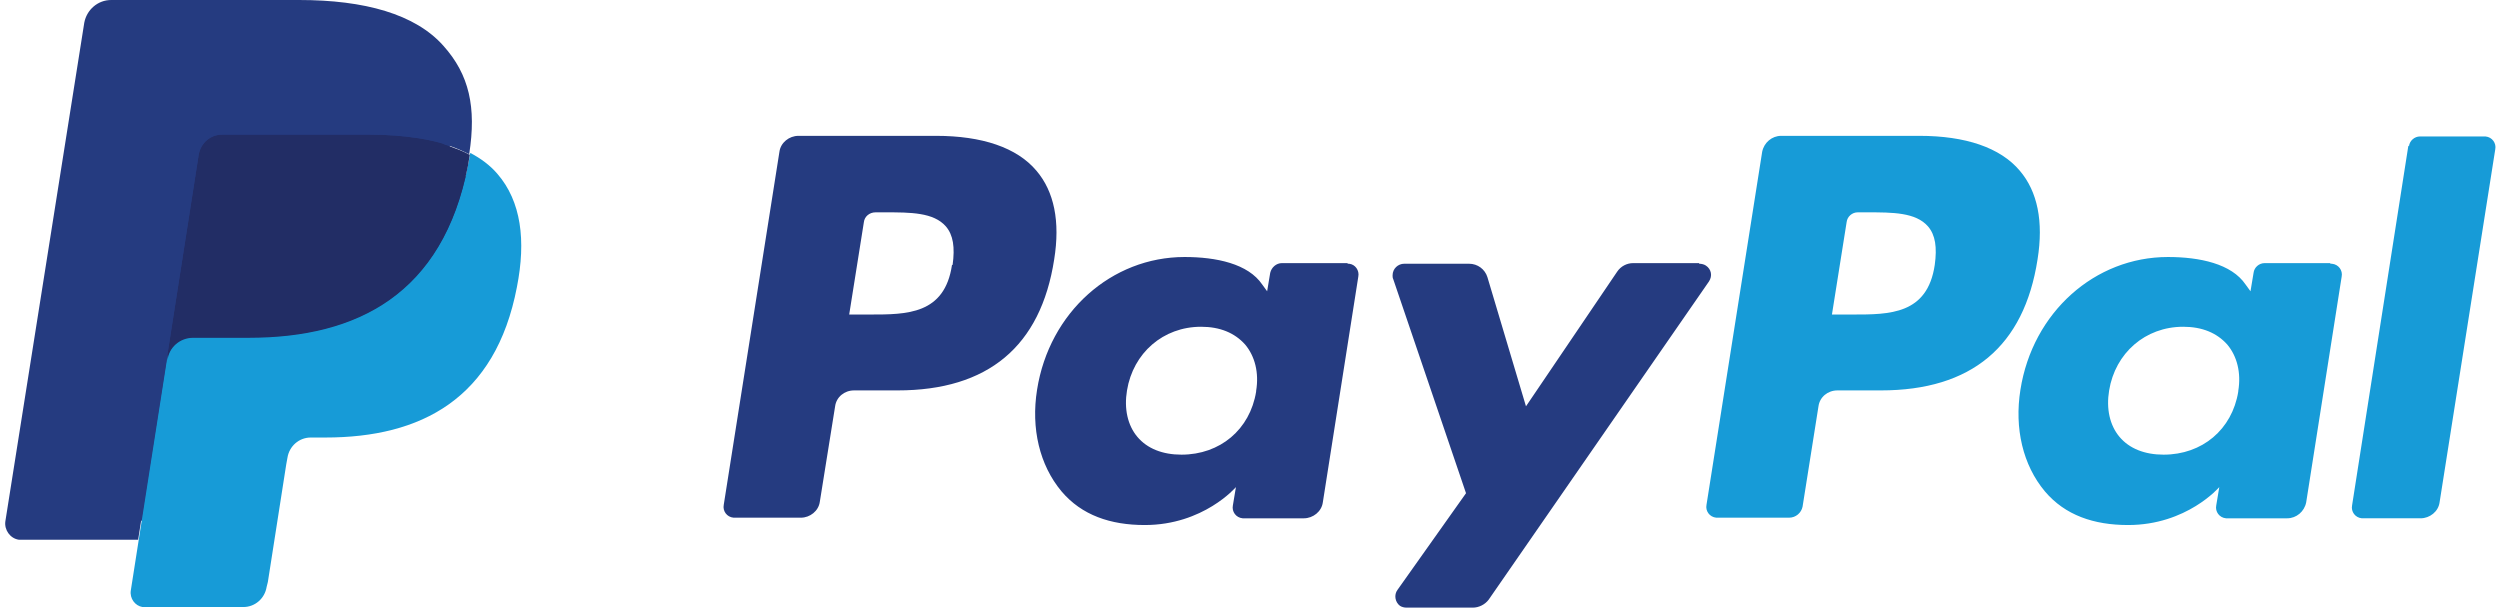 <?xml version="1.0" encoding="UTF-8"?><svg id="Warstwa_1" xmlns="http://www.w3.org/2000/svg" width="1.44cm" height=".35cm" viewBox="0 0 40.68 9.93"><defs><style>.cls-1{fill:#222d65;}.cls-2{fill:#179bd7;}.cls-3{fill:#253b80;}</style></defs><path class="cls-3" d="M15.21,2.22h-2.25c-.15,0-.29.11-.31.26l-.91,5.77c-.02.1.05.2.16.21,0,0,.02,0,.03,0h1.07c.15,0,.29-.11.31-.26l.25-1.56c.02-.15.15-.26.31-.26h.71c1.48,0,2.34-.72,2.56-2.14.1-.62,0-1.11-.29-1.45-.32-.38-.89-.57-1.64-.57h0ZM15.47,4.33c-.12.81-.74.81-1.34.81h-.34l.24-1.51c.01-.09.09-.16.19-.16h.16c.41,0,.79,0,.99.23.12.14.15.34.11.63h0ZM21.94,4.3h-1.08c-.09,0-.17.07-.19.16l-.05.3-.08-.11c-.23-.34-.75-.45-1.27-.45-1.19,0-2.21.9-2.41,2.17-.1.63.04,1.23.4,1.66.33.39.8.55,1.36.55.96,0,1.49-.62,1.49-.62l-.05.3c-.02.1.05.2.16.21,0,0,.02,0,.03,0h.97c.15,0,.29-.11.31-.26l.58-3.69c.02-.1-.05-.2-.15-.21,0,0-.02,0-.03,0h0ZM20.44,6.4c-.1.62-.59,1.03-1.22,1.03-.31,0-.56-.1-.72-.29-.16-.19-.22-.46-.17-.76.1-.61.59-1.04,1.21-1.04.31,0,.55.1.72.29.16.19.23.46.18.76h0ZM27.68,4.3h-1.08c-.1,0-.2.05-.26.14l-1.49,2.2-.63-2.11c-.04-.13-.16-.22-.3-.22h-1.06c-.1,0-.19.08-.19.19,0,.02,0,.04.01.06l1.19,3.5-1.12,1.58c-.06.08-.04.2.04.26.03.02.07.03.11.03h1.08c.1,0,.2-.05.26-.13l3.6-5.2c.06-.09.04-.2-.05-.26-.03-.02-.07-.03-.11-.03h0Z"/><path class="cls-2" d="M31.27,2.22h-2.25c-.15,0-.28.11-.31.26l-.91,5.77c-.02.1.05.2.16.21,0,0,.02,0,.03,0h1.16c.11,0,.2-.08.22-.18l.26-1.64c.02-.15.15-.26.31-.26h.71c1.48,0,2.34-.72,2.56-2.14.1-.62,0-1.11-.29-1.45-.32-.38-.89-.57-1.64-.57h0ZM31.53,4.33c-.12.81-.74.81-1.34.81h-.34l.24-1.51c.01-.09.09-.16.18-.16h.16c.41,0,.79,0,.99.23.12.14.15.34.11.63h0ZM38,4.3h-1.08c-.09,0-.17.07-.18.16l-.05.3-.08-.11c-.23-.34-.75-.45-1.27-.45-1.19,0-2.21.9-2.41,2.17-.1.63.04,1.23.4,1.66.33.39.8.55,1.36.55.96,0,1.49-.62,1.49-.62l-.05.3c-.02.1.05.2.16.21,0,0,.02,0,.03,0h.97c.15,0,.28-.11.31-.26l.58-3.69c.02-.1-.05-.2-.16-.21,0,0-.02,0-.03,0h0ZM36.49,6.4c-.1.62-.59,1.03-1.22,1.03-.31,0-.56-.1-.72-.29-.16-.19-.22-.46-.17-.76.1-.61.59-1.04,1.21-1.04.31,0,.55.1.72.29.16.19.23.46.18.76ZM39.27,2.38l-.92,5.88c-.02.1.05.2.16.21,0,0,.02,0,.03,0h.93c.15,0,.29-.11.31-.26l.91-5.77c.02-.1-.05-.2-.16-.21,0,0-.02,0-.03,0h-1.04c-.09,0-.17.07-.18.16Z"/><path class="cls-3" d="M2.39,9.6l.17-1.09h-.38s-1.83,0-1.83,0L1.62.43c0-.05.05-.09.1-.09h3.09c1.02,0,1.73.21,2.1.63.17.2.28.4.34.63.06.24.06.52,0,.87v.03s0,.22,0,.22l.17.1c.13.07.25.16.35.27.15.17.24.38.28.64.04.26.03.57-.04.93-.08.41-.21.76-.38,1.05-.15.26-.36.48-.6.66-.23.16-.5.29-.81.37-.3.08-.64.12-1.01.12h-.24c-.17,0-.34.06-.47.17-.13.11-.22.27-.24.44l-.02.1-.3,1.93v.07s-.02.03-.03.04c0,0-.02.01-.03.01h-1.48Z"/><path class="cls-2" d="M7.59,2.52c0,.06-.02.12-.03.18-.41,2.09-1.8,2.81-3.58,2.81h-.91c-.22,0-.4.16-.43.37l-.46,2.94-.13.83c-.02.13.07.25.19.27.01,0,.02,0,.04,0h1.61c.19,0,.35-.14.38-.33l.02-.08.3-1.92.02-.11c.03-.19.19-.33.38-.33h.24c1.56,0,2.78-.63,3.13-2.46.15-.76.07-1.4-.32-1.85-.12-.14-.27-.25-.44-.34h0Z"/><path class="cls-1" d="M7.16,2.35c-.13-.04-.26-.07-.4-.09-.26-.04-.53-.06-.8-.06h-2.42c-.19,0-.35.14-.38.33l-.51,3.26v.1c.02-.21.2-.37.42-.37h.91c1.78,0,3.17-.72,3.58-2.81.01-.06.02-.12.03-.18-.11-.06-.22-.1-.33-.14-.03-.01-.06-.02-.09-.03h0Z"/><path class="cls-3" d="M3.16,2.53c.03-.19.19-.33.38-.33h2.42c.29,0,.55.02.8.06.17.03.33.06.49.12.12.04.23.09.33.14.12-.77,0-1.3-.42-1.77-.46-.52-1.29-.75-2.36-.75H1.73c-.22,0-.4.16-.44.37L0,8.52c-.02.14.08.28.22.3.01,0,.03,0,.04,0h1.91l.48-3.04.51-3.26Z"/></svg>